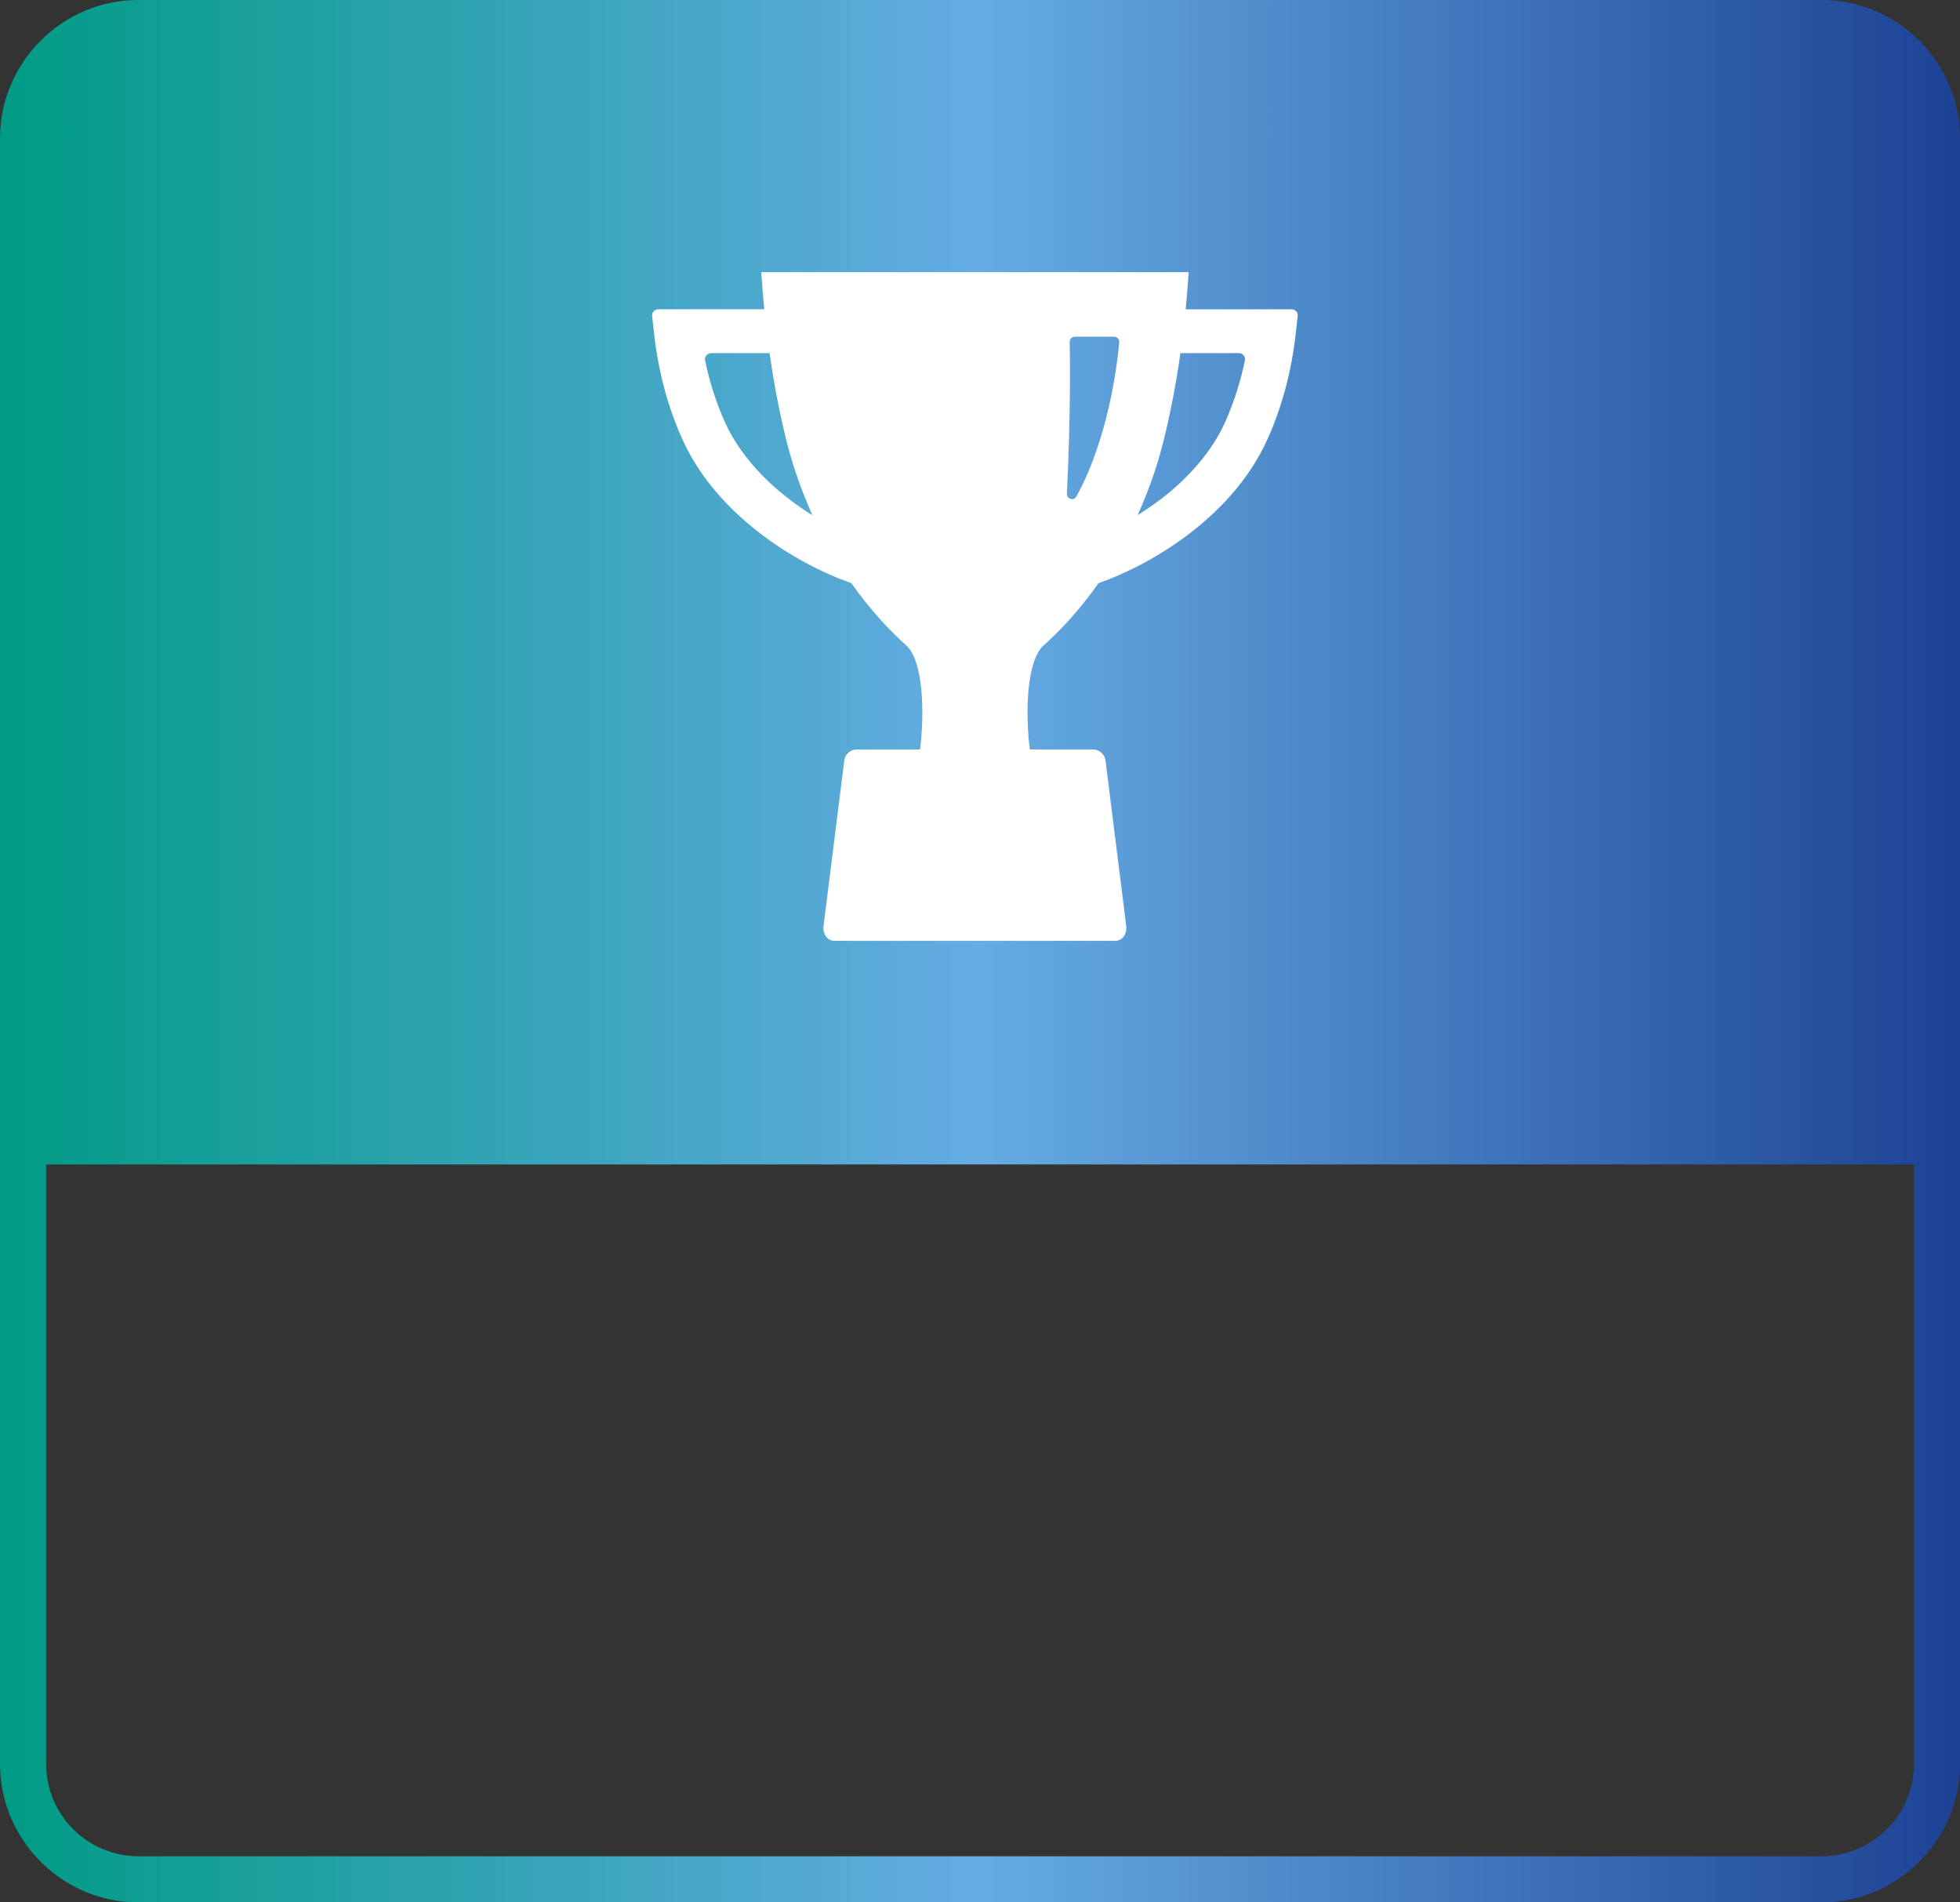 <svg xmlns="http://www.w3.org/2000/svg" xmlns:xlink="http://www.w3.org/1999/xlink" id="_&#x30EC;&#x30A4;&#x30E4;&#x30FC;_2" data-name="&#x30EC;&#x30A4;&#x30E4;&#x30FC; 2" viewBox="0 0 340 330"><rect x="0" y="0" width="340" height="330" fill="#333333" stroke="none"/><defs><style>      .cls-1 {        fill: #fff;      }      .cls-2 {        fill: url(#_名称未設定グラデーション_20);      }    </style><linearGradient id="_&#x540D;&#x79F0;&#x672A;&#x8A2D;&#x5B9A;&#x30B0;&#x30E9;&#x30C7;&#x30FC;&#x30B7;&#x30E7;&#x30F3;_20" data-name="&#x540D;&#x79F0;&#x672A;&#x8A2D;&#x5B9A;&#x30B0;&#x30E9;&#x30C7;&#x30FC;&#x30B7;&#x30E7;&#x30F3; 20" x1="0" y1="165" x2="340" y2="165" gradientUnits="userSpaceOnUse"><stop offset="0" stop-color="#009b85"></stop><stop offset=".5" stop-color="#65ace3"></stop><stop offset="1" stop-color="#1d4294"></stop></linearGradient></defs><g id="_&#x30EC;&#x30A4;&#x30E4;&#x30FC;_1-2" data-name="&#x30EC;&#x30A4;&#x30E4;&#x30FC; 1"><path class="cls-2" d="M316,0H24C10.8,0,0,10.8,0,24v282c0,13.2,10.8,24,24,24h292c13.2,0,24-10.8,24-24V24c0-13.2-10.8-24-24-24ZM332,306c0,8.82-7.18,16-16,16H24c-8.82,0-16-7.18-16-16v-104h324v104Z"></path><path class="cls-1" d="M224.03,53.66h-18.35c.19-1.98.35-3.96.48-5.96.01-.15.03-.3.04-.45h0s0-.02,0-.04h-74.11s0,0,0,0h-.04c.13,2.01.3,4,.49,5.98.01.15.02.31.03.46h-18.35c-.65,0-1.17.54-1.1,1.15l.34,3.04c.72,6.5,2.35,12.64,4.86,18.25,5.91,13.22,19.63,21.65,29.36,25.07,3.11,4.4,6.42,8.02,9.53,10.8,2.85,2.54,3.24,11.22,2.39,18.05h-11.03c-1.03,0-1.98.85-2.11,1.89l-3.6,28.71c-.18,1.42.67,2.6,1.89,2.6h48.72c1.22,0,2.07-1.18,1.89-2.6l-3.59-28.71c-.13-1.05-1.08-1.89-2.11-1.89h-11.02c-.85-6.83-.46-15.51,2.39-18.05,3.12-2.77,6.42-6.39,9.53-10.8,9.73-3.42,23.45-11.85,29.36-25.08,2.5-5.6,4.13-11.74,4.85-18.24l.34-3.04c.07-.62-.44-1.15-1.1-1.15ZM125.71,73.14c-1.49-3.33-2.63-6.9-3.4-10.64-.13-.64.4-1.25,1.09-1.25h10.1c.76,5.35,1.75,10.53,2.98,15.42.95,3.76,2.16,7.27,3.53,10.55.29.72.59,1.44.9,2.16-5.97-3.75-12.06-9.22-15.2-16.24ZM186.71,86.14c-.44.81-1.69.43-1.64-.49.68-13.95.55-23.49.49-26.35-.01-.49.38-.89.88-.89h6.83c.52,0,.92.43.88.95-.31,3.56-1.79,16.47-7.43,26.78ZM212.56,73.14c-2.36,5.27-6.37,9.66-10.75,13.11-.02.01-.03.03-.05.04-.5.39-1.01.76-1.51,1.12-1,.72-1.99,1.38-2.91,1.95,1.76-3.88,3.3-8.1,4.45-12.69,1.23-4.89,2.22-10.07,2.98-15.42h10.1c.69,0,1.22.6,1.09,1.25-.78,3.74-1.92,7.31-3.4,10.64Z"></path></g></svg>